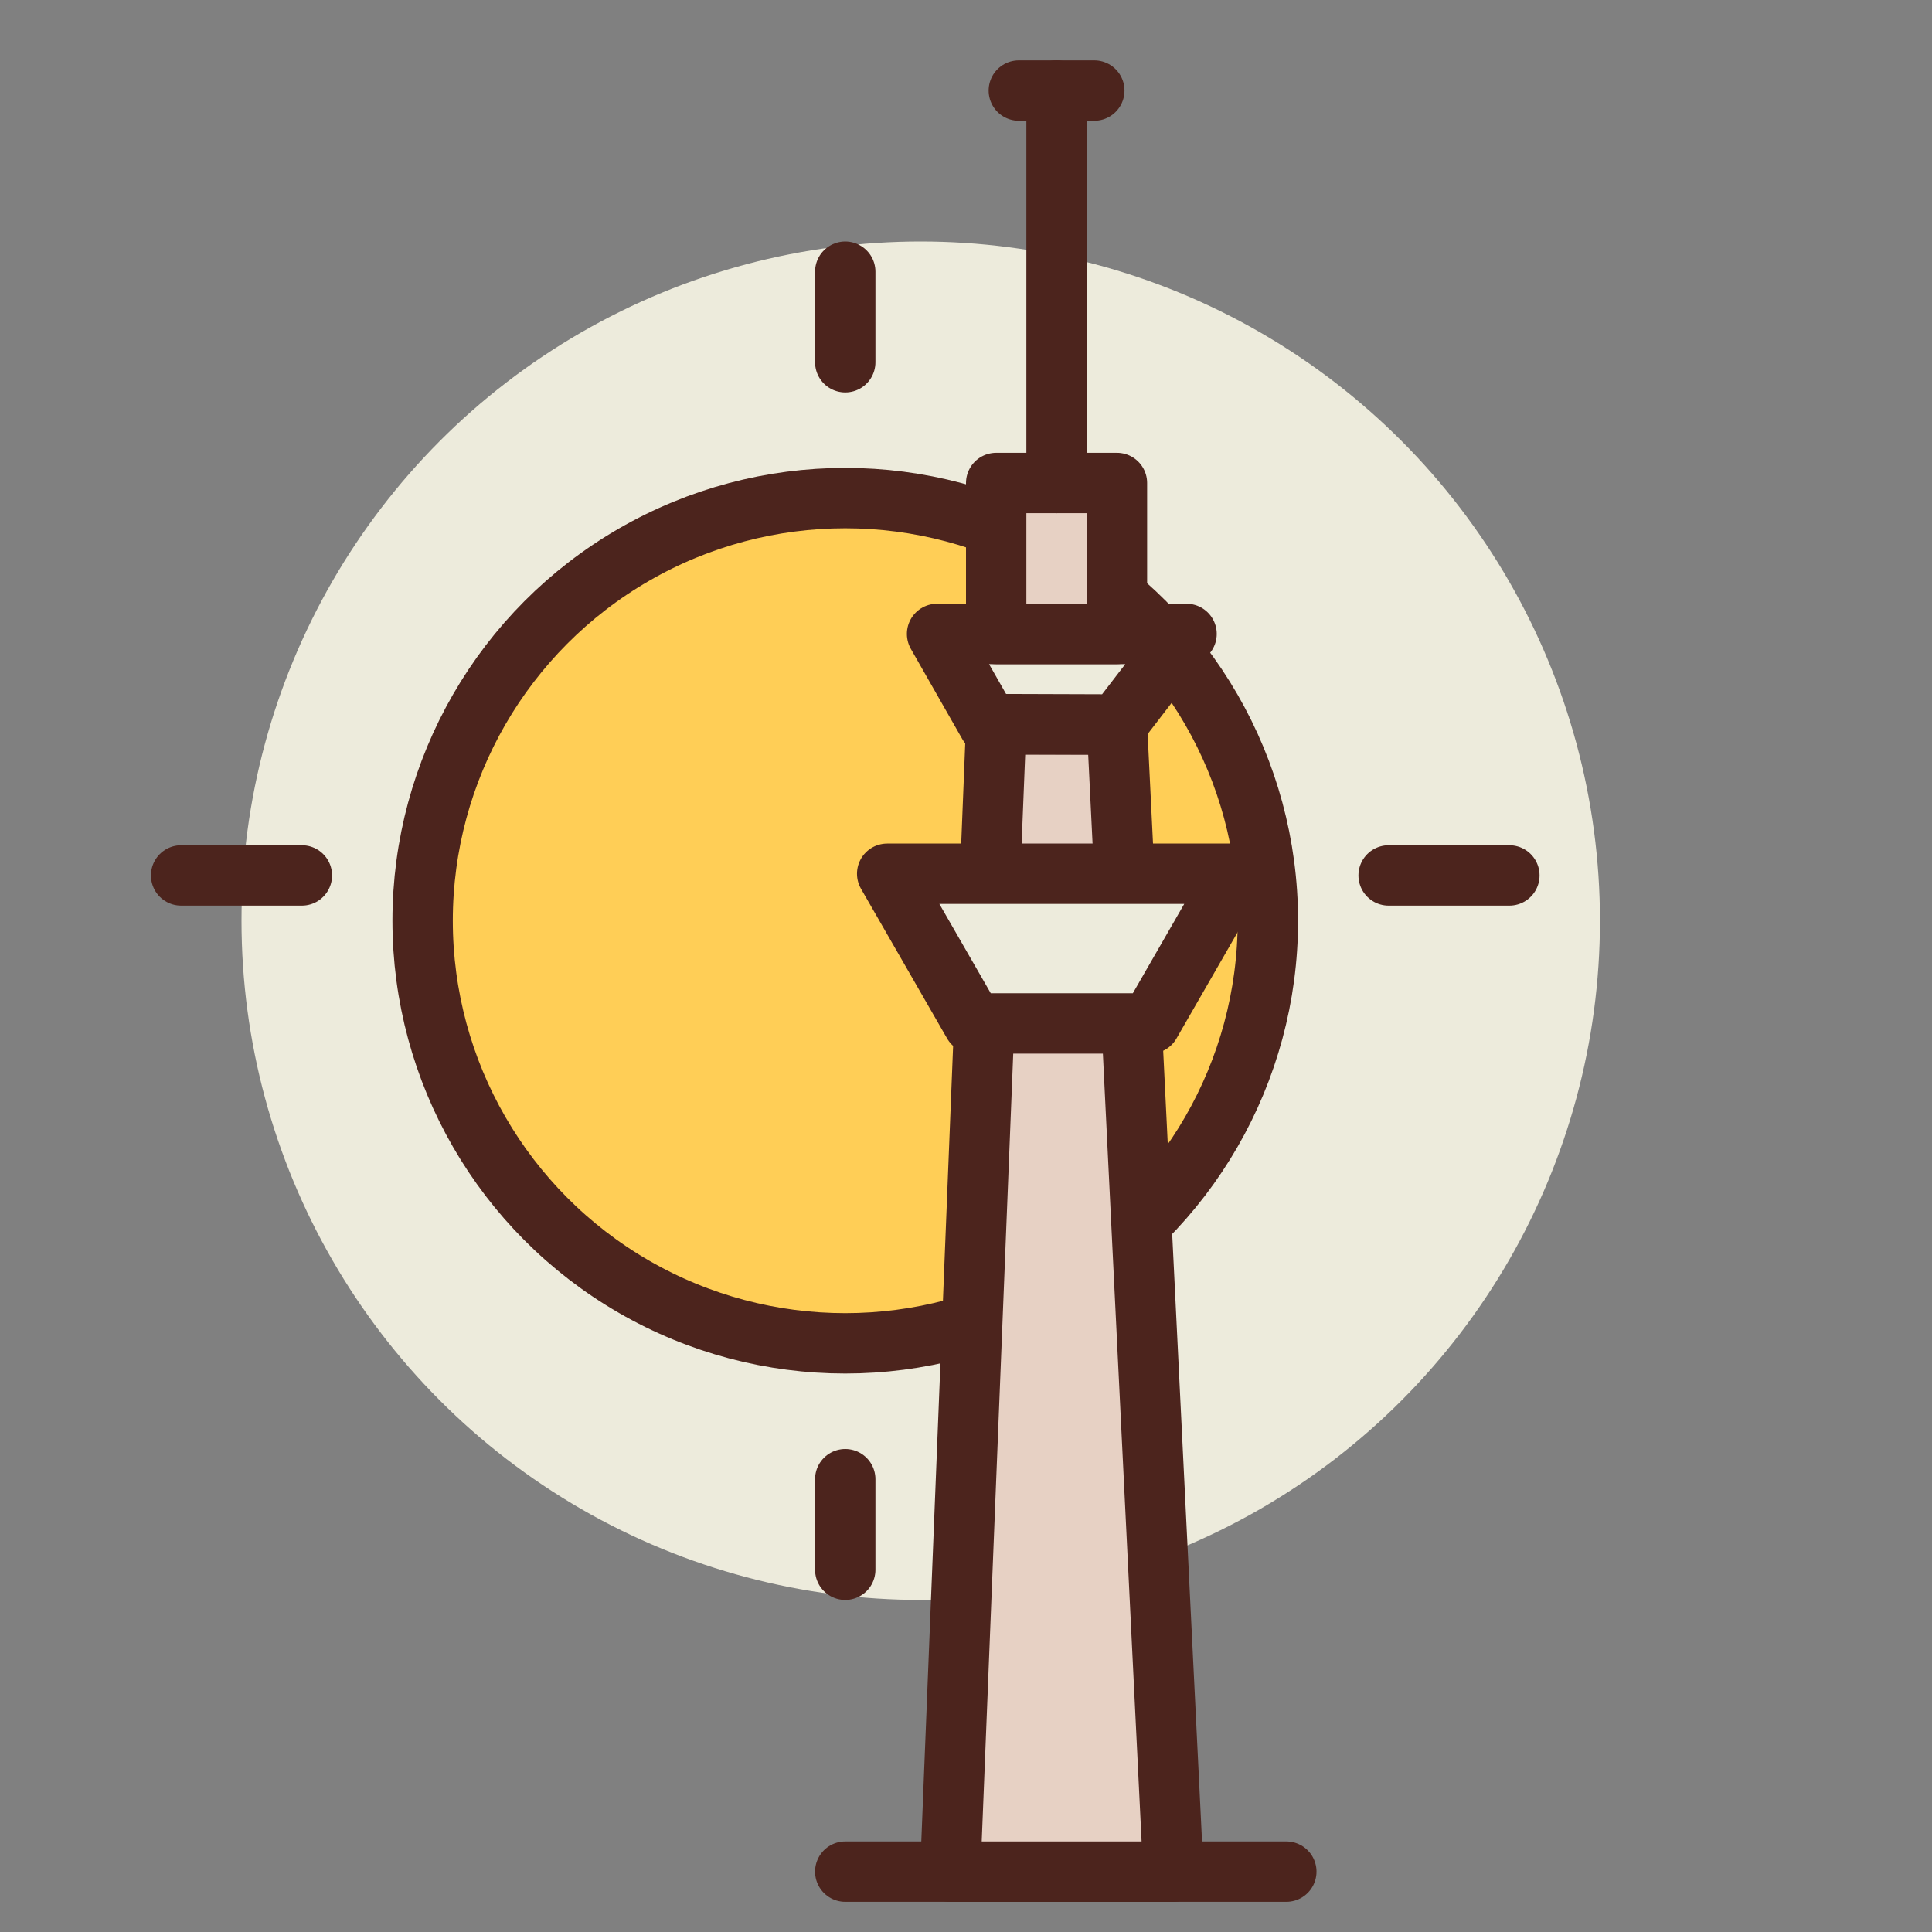 <?xml version="1.0" encoding="utf-8"?>
<svg width="800px" height="800px" viewBox="0 0 64 64" xmlns="http://www.w3.org/2000/svg">
<rect x="0" y="0" width="64" height="64" fill="#808080" stroke="none"/>
<title>tokyo</title>
<g id="tokyo">
<circle cx="30.5" cy="30.5" r="22.5" style="fill:#edebdc"/>
<circle cx="28" cy="30.5" r="14" style="fill:#ffce56;stroke:#4c241d;stroke-linecap:round;stroke-linejoin:round;stroke-width:2px"/>
<line x1="28" y1="62" x2="42.611" y2="62" style="fill:none;stroke:#4c241d;stroke-linecap:round;stroke-linejoin:round;stroke-width:2px"/>
<polygon points="38.867 62 31.48 62 33 24 37 24 38.867 62" style="fill:#e7d1c4;stroke:#4c241d;stroke-linecap:round;stroke-linejoin:round;stroke-width:2px"/>
<polygon points="38.105 33.903 32.242 33.903 29.389 28.944 40.958 28.944 38.105 33.903" style="fill:#edebdc;stroke:#4c241d;stroke-linecap:round;stroke-linejoin:round;stroke-width:2px"/>
<polygon points="37 24 32.745 23.986 31.042 21 39.306 21 37 24" style="fill:#edebdc;stroke:#4c241d;stroke-linecap:round;stroke-linejoin:round;stroke-width:2px"/>
<rect x="33" y="16" width="4" height="5" style="fill:#e7d1c4;stroke:#4c241d;stroke-linecap:round;stroke-linejoin:round;stroke-width:2px"/>
<line x1="35" y1="3" x2="35" y2="16" style="fill:none;stroke:#4c241d;stroke-linecap:round;stroke-linejoin:round;stroke-width:2px"/>
<line x1="33.75" y1="3" x2="36.25" y2="3" style="fill:none;stroke:#4c241d;stroke-linecap:round;stroke-linejoin:round;stroke-width:2px"/>
<line x1="28" y1="12" x2="28" y2="9" style="fill:none;stroke:#4c241d;stroke-linecap:round;stroke-linejoin:round;stroke-width:2px"/>
<line x1="28" y1="52" x2="28" y2="49" style="fill:none;stroke:#4c241d;stroke-linecap:round;stroke-linejoin:round;stroke-width:2px"/>
<line x1="10" y1="29" x2="6" y2="29" style="fill:none;stroke:#4c241d;stroke-linecap:round;stroke-linejoin:round;stroke-width:2px"/>
<line x1="50" y1="29" x2="46" y2="29" style="fill:none;stroke:#4c241d;stroke-linecap:round;stroke-linejoin:round;stroke-width:2px"/>
</g>
</svg>